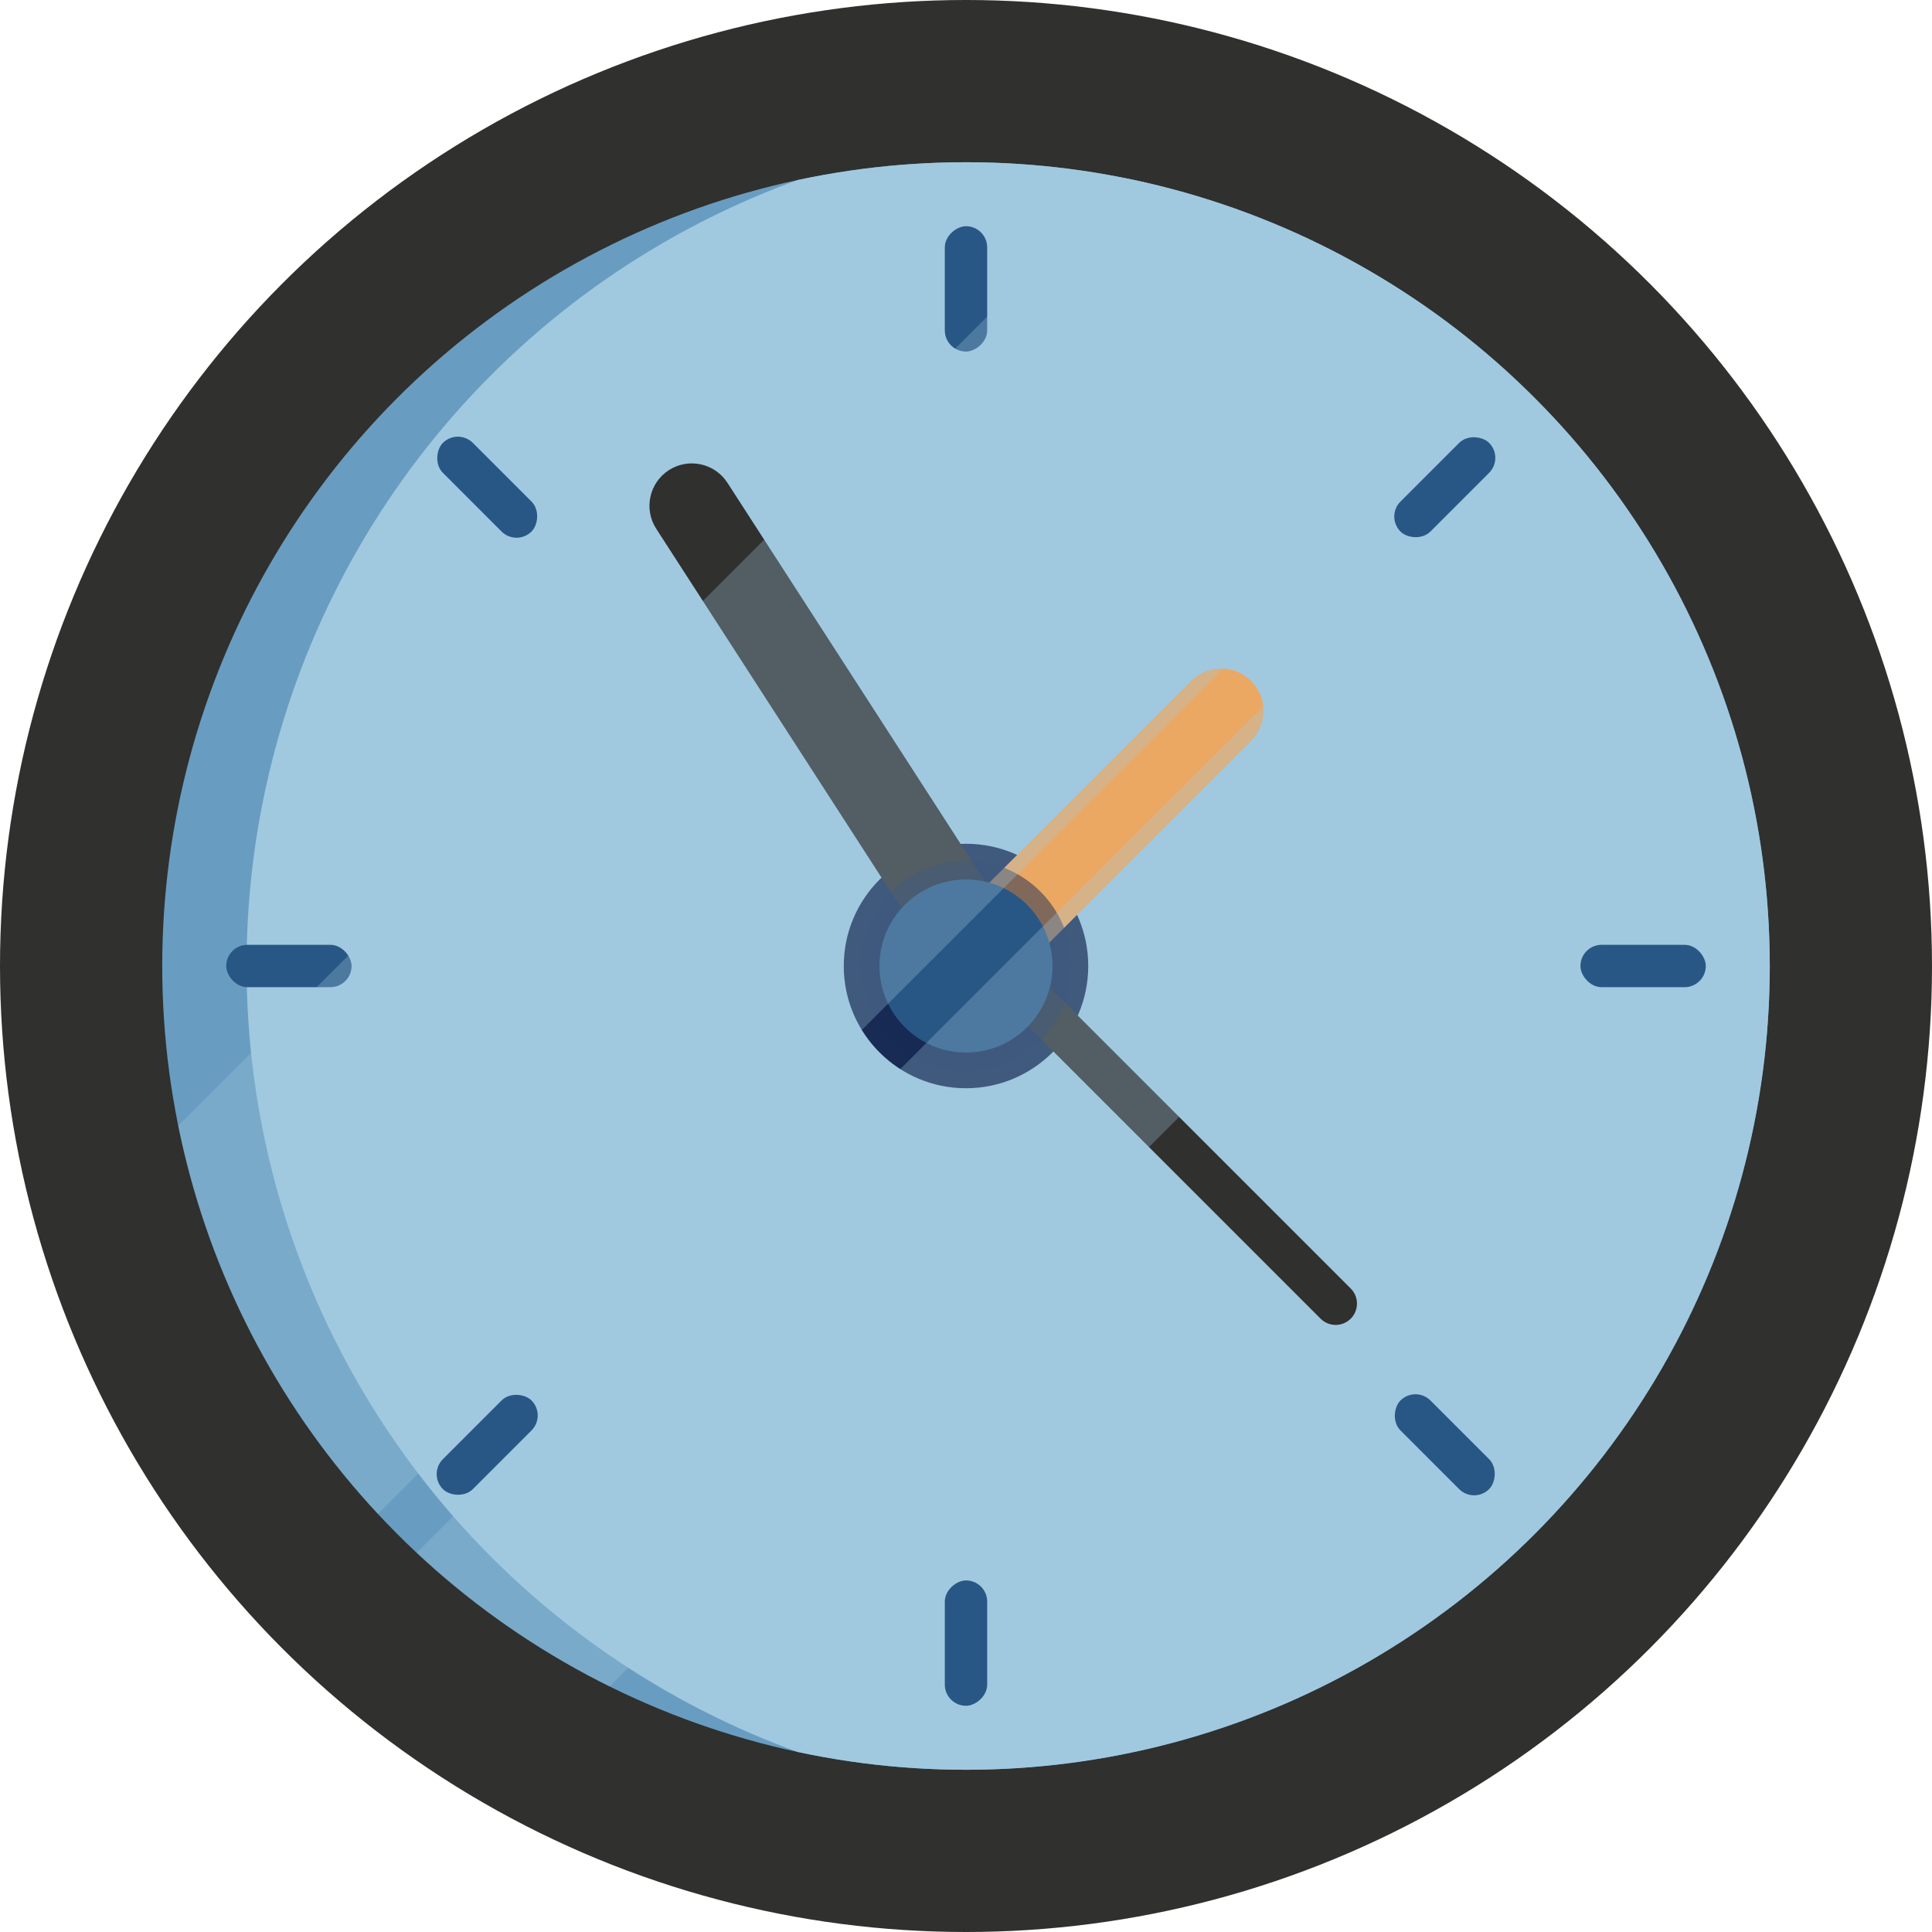 <?xml version="1.0" encoding="UTF-8"?><svg id="icons" xmlns="http://www.w3.org/2000/svg" xmlns:xlink="http://www.w3.org/1999/xlink" viewBox="0 0 600 600"><defs><style>.cls-1{fill:#689dc1;}.cls-2{fill:#eba863;}.cls-3{fill:#295785;}.cls-4,.cls-5{fill:#a0c9e0;}.cls-5{opacity:.3;}.cls-6,.cls-7{fill:#172b54;}.cls-7{opacity:.5;}.cls-8{fill:#30302e;}.cls-9{clip-path:url(#clippath);}</style><clipPath id="clippath"><circle class="cls-1" cx="300" cy="300" r="249.619"/></clipPath></defs><circle class="cls-8" cx="300" cy="300" r="300"/><circle class="cls-1" cx="300" cy="300" r="249.619"/><g class="cls-9"><circle class="cls-4" cx="336.19" cy="300" r="259.62"/><circle class="cls-6" cx="300" cy="300" r="37.964"/><rect class="cls-3" x="490.818" y="293.42" width="38.931" height="13.16" rx="6.58" ry="6.58"/><rect class="cls-3" x="70.251" y="293.42" width="38.931" height="13.16" rx="6.58" ry="6.58"/><rect class="cls-3" x="280.534" y="503.704" width="38.931" height="13.16" rx="6.58" ry="6.58" transform="translate(810.284 210.284) rotate(90)"/><rect class="cls-3" x="280.534" y="83.137" width="38.931" height="13.16" rx="6.58" ry="6.58" transform="translate(389.716 -210.284) rotate(90)"/><rect class="cls-3" x="131.841" y="442.113" width="38.931" height="13.16" rx="6.58" ry="6.58" transform="translate(575.571 658.977) rotate(135)"/><rect class="cls-3" x="429.227" y="144.727" width="38.931" height="13.16" rx="6.58" ry="6.58" transform="translate(872.957 -58.976) rotate(135)"/><rect class="cls-3" x="131.842" y="144.727" width="38.931" height="13.16" rx="6.58" ry="6.58" transform="translate(151.307 365.288) rotate(-135)"/><rect class="cls-3" x="429.227" y="442.113" width="38.931" height="13.16" rx="6.58" ry="6.58" transform="translate(448.692 1083.241) rotate(-135)"/><path class="cls-8" d="M253.823,132.42h0c7.263,0,13.16,5.897,13.16,13.16v156.822h-26.32v-156.822c0-7.263,5.897-13.16,13.16-13.16Z" transform="translate(-77.35 172.485) rotate(-32.856)"/><path class="cls-8" d="M359.383,264.436h0c3.655,0,6.622,2.967,6.622,6.622v163.359h-13.244v-163.359c0-3.655,2.967-6.622,6.622-6.622Z" transform="translate(860.588 342.387) rotate(135)"/><path class="cls-2" d="M348.922,195.052h0c7.263,0,13.16,5.897,13.16,13.16v98.893h-26.32v-98.893c0-7.263,5.897-13.16,13.16-13.16Z" transform="translate(279.736 -173.186) rotate(45)"/><circle class="cls-7" cx="300" cy="300" r="32.69"/><circle class="cls-3" cx="300" cy="300" r="26.868"/><rect class="cls-5" x="-155.568" y="174.782" width="824.902" height="129.11" transform="translate(-93.997 251.744) rotate(-45)"/><rect class="cls-5" x="-72.511" y="286.523" width="824.902" height="71.742" transform="translate(-128.401 334.801) rotate(-45)"/></g></svg>